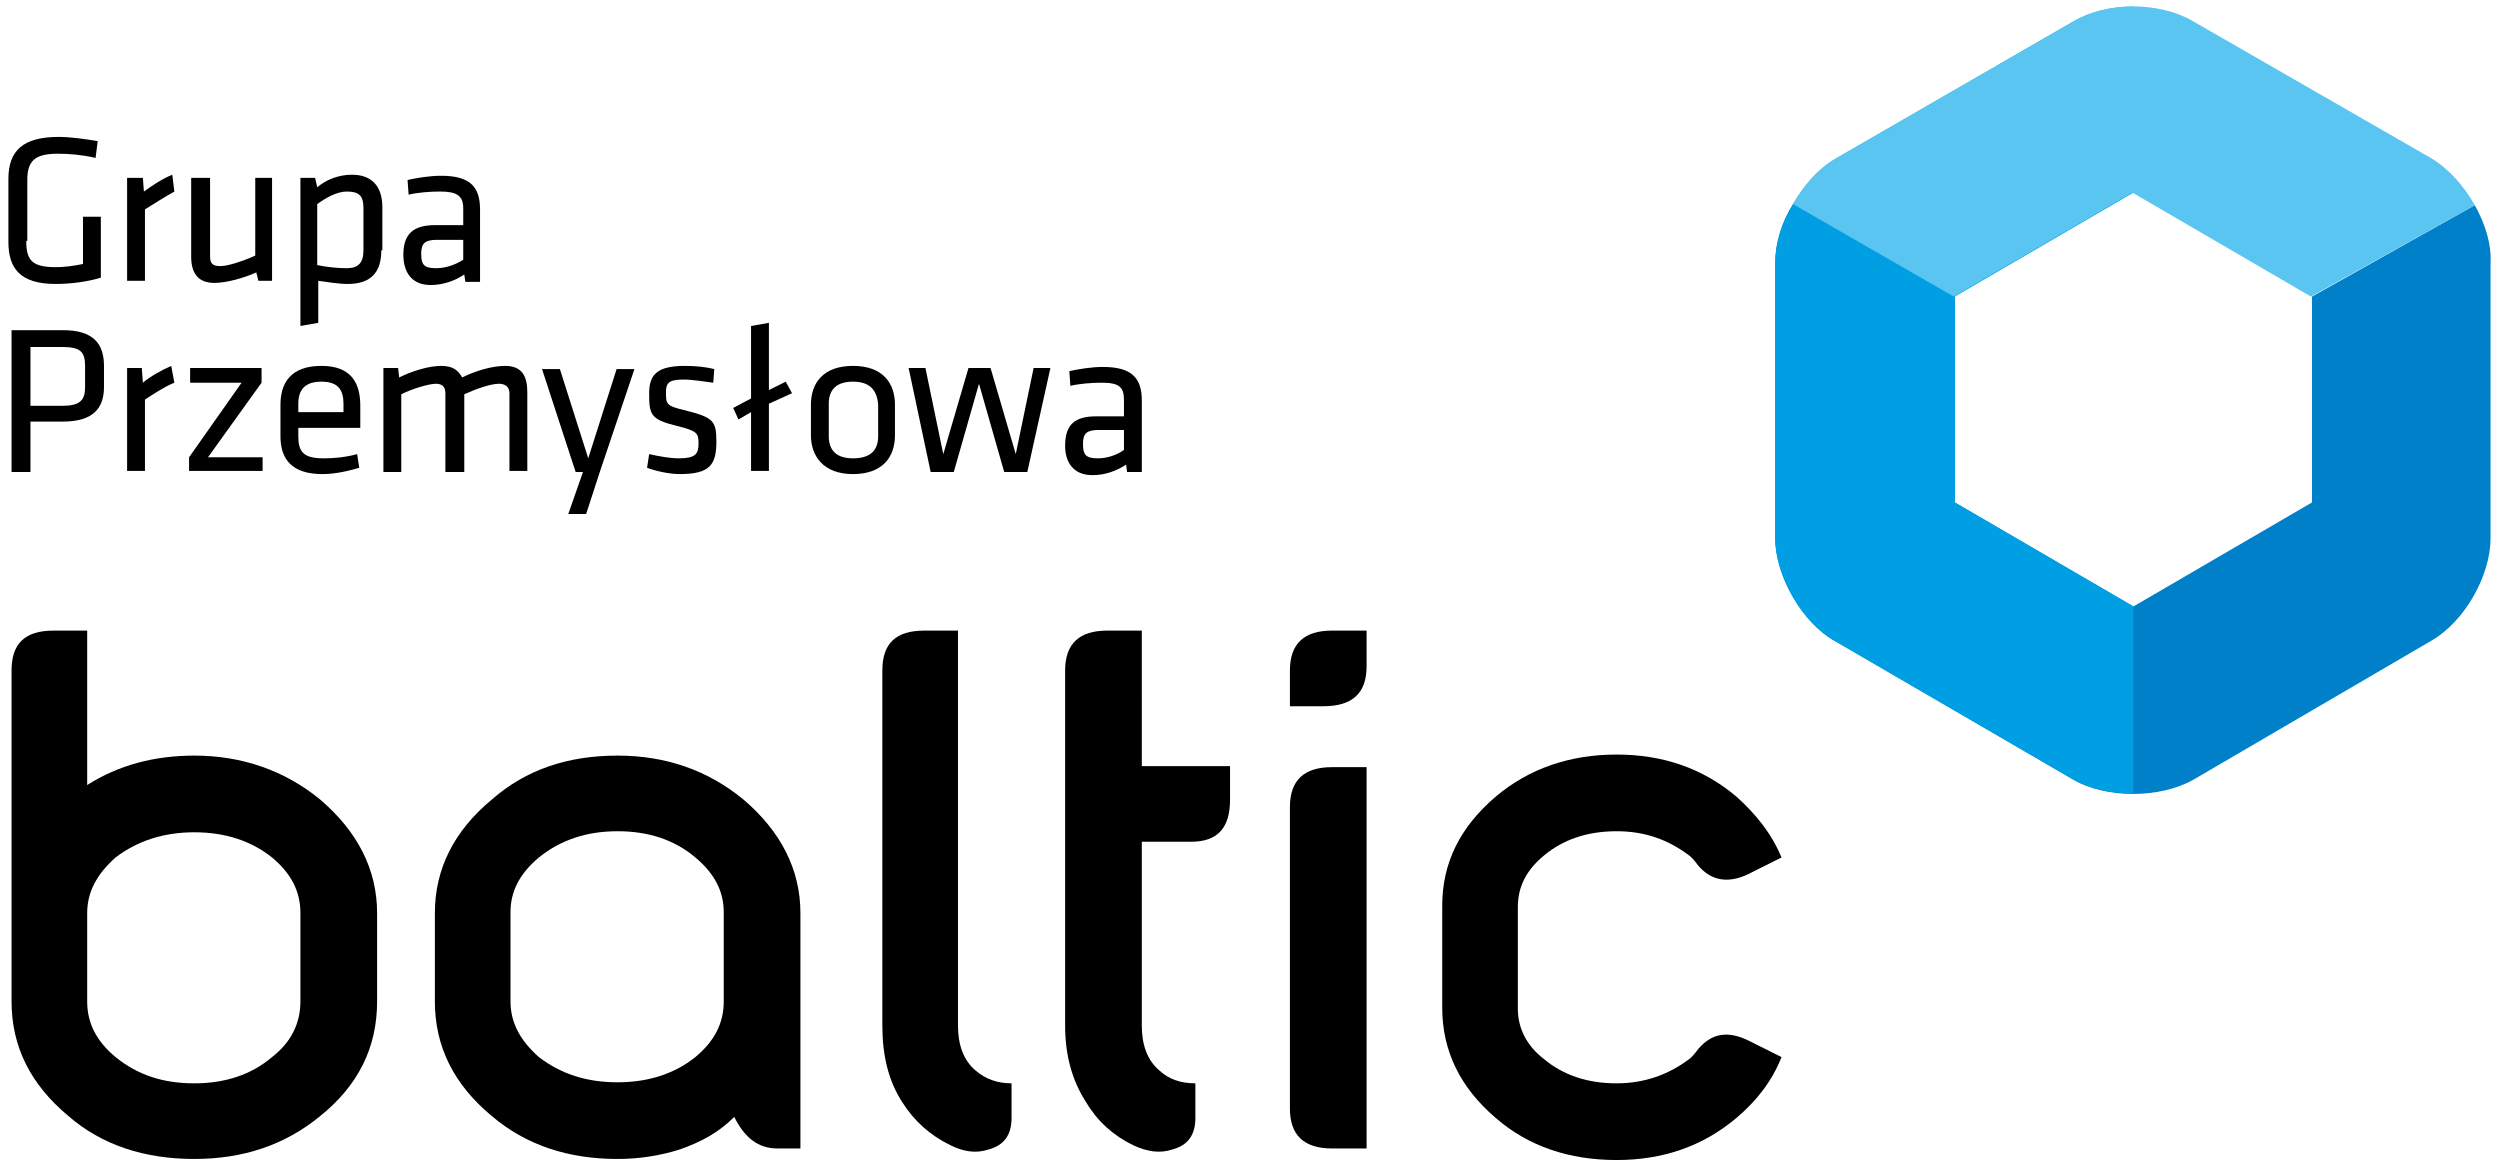 <svg xmlns="http://www.w3.org/2000/svg" viewBox="0 0 238 111" width="165" height="77"><title>logo (13)</title><style>		.s0 { fill: #000000 } 		.s1 { fill: #0080c9 } 		.s2 { fill: #009fe3 } 		.s3 { fill: #5bc5f2 } 	</style><path class="s0" d="m2.5 22.9c0 1.8 0.5 2.5 2.8 2.5 0.8 0 1.6-0.1 2.6-0.3v-4.5h1.7v5.8c-1.3 0.4-2.9 0.6-4.3 0.6-3.4 0-4.5-1.5-4.5-4v-6c0-2.7 1.4-4 4.8-4 1.1 0 2.5 0.2 3.7 0.4l-0.2 1.6c-1.3-0.3-2.5-0.4-3.6-0.4-2.2 0-2.9 0.7-2.9 2.5v5.8z"></path><path class="s0" d="m16.6 18.2c-0.9 0.5-2 1.2-2.8 1.7v6.8h-1.7v-9.8h1.5l0.1 1.3c0.7-0.5 1.7-1.2 2.7-1.6z"></path><path class="s0" d="m20 16.9v7.5c0 0.7 0.3 0.9 1 0.9 0.7 0 2.2-0.5 3.3-1v-7.4h1.6v9.8h-1.3l-0.2-0.8c-1.1 0.5-2.8 1-4 1-1.6 0-2.2-1-2.2-2.5v-7.5z"></path><path class="s0" d="m36.3 23.8c0 2-0.9 3.2-3.2 3.2-0.9 0-2-0.2-2.8-0.3v4l-1.7 0.3v-14.1h1.4l0.2 0.9c0.8-0.7 2-1.2 3.3-1.2 1.9 0 2.9 1.1 2.9 3.1v4.1zm-6.1 1.4c0.9 0.2 2 0.3 2.8 0.3 1.1 0 1.6-0.5 1.6-1.7v-4c0-1.1-0.3-1.6-1.6-1.6-0.9 0-2 0.6-2.8 1.2z"></path><path class="s0" d="m45.7 26.8h-1.4l-0.1-0.7c-0.9 0.6-2 1-3.2 1-1.8 0-2.6-1.2-2.6-2.9 0-2 1-2.8 3-2.8h2.7v-1.6c0-1.2-0.6-1.6-2.2-1.6-1 0-2.2 0.1-3 0.3l-0.1-1.4c0.9-0.2 2.1-0.4 3.2-0.4 2.8 0 3.7 1.1 3.7 3.2zm-1.6-4h-2.5c-1.1 0-1.5 0.3-1.5 1.3 0 1 0.2 1.4 1.4 1.4 0.9 0 1.8-0.3 2.6-0.8z"></path><path class="s0" d="m1.1 31.4h4.9c2.9 0 3.9 1.3 3.9 3.4v2c0 2-1 3.3-3.9 3.3h-3.1v4.8h-1.8zm4.8 1.6h-3v5.6h3c1.7 0 2.2-0.5 2.2-1.8v-2c0-1.4-0.5-1.8-2.2-1.8z"></path><path class="s0" d="m16.6 36.4c-1 0.4-2 1.1-2.8 1.6v6.8h-1.7v-9.8h1.4l0.1 1.4c0.7-0.6 1.8-1.2 2.7-1.6z"></path><path class="s0" d="m18.1 35h6.8v1.4l-5.1 7.1h5.2v1.3h-7v-1.3l5-7.1h-4.9z"></path><path class="s0" d="m30.8 43.6c1 0 2.1-0.1 3.2-0.4l0.2 1.3c-1 0.3-2.3 0.6-3.5 0.6-2.9 0-4-1.4-4-3.6v-3c0-2.1 1-3.7 3.9-3.7 2.9 0 3.7 1.7 3.7 3.8v2.1h-5.9v0.8c0 1.5 0.5 2.1 2.4 2.1zm-2.4-4.4h4.3v-0.8c0-1.3-0.5-2.1-2.1-2.1-1.6 0-2.2 0.8-2.2 2.1z"></path><path class="s0" d="m48.5 44.9v-7.5c0-0.6-0.4-0.9-1-0.9-0.8 0-2.2 0.5-3.3 1v7.4h-1.8v-7.5c0-0.6-0.3-0.9-0.9-0.9-0.7 0-2.3 0.5-3.3 1v7.4h-1.7v-9.9h1.4l0.1 0.9c1.2-0.6 2.8-1.1 4-1.1 1.1 0 1.6 0.4 2 1.1 1.2-0.6 2.8-1.1 4.1-1.1 1.6 0 2.1 1 2.1 2.5v7.5h-1.7z"></path><path class="s0" d="m55.5 44.9h-0.7l-3.2-9.8h1.7l2.7 8.5 2.7-8.5h1.7l-3.3 9.8-1.3 4h-1.7z"></path><path class="s0" d="m64.7 45.1c-1 0-2.3-0.3-3.1-0.6l0.2-1.3c0.9 0.2 2 0.4 2.8 0.4 1.6 0 1.9-0.4 1.9-1.4 0-1-0.1-1.2-2.1-1.7-2.5-0.6-2.6-1.1-2.6-3.1 0-1.8 0.8-2.6 3.4-2.6 1 0 2 0.1 2.8 0.3l-0.1 1.3c-0.8-0.1-2-0.3-2.8-0.3-1.4 0-1.7 0.3-1.7 1.2 0 1.1 0 1.3 1.7 1.7 2.8 0.7 3.1 1 3.1 3 0 2.2-0.6 3.1-3.5 3.1z"></path><path class="s0" d="m71.5 37.9v-6.9l1.7-0.3v6.4l1.6-0.8 0.6 1.1-2.2 1v6.4h-1.7v-5.6l-1.2 0.7-0.5-1.1z"></path><path class="s0" d="m81.2 45.1c-2.8 0-4-1.7-4-3.7v-2.9c0-2.1 1.2-3.7 4-3.7 2.9 0 4 1.7 4 3.7v2.9c0 2.1-1.2 3.7-4 3.7zm0-8.8c-1.5 0-2.3 0.7-2.3 2.1v3.1c0 1.4 0.8 2.1 2.3 2.1 1.6 0 2.4-0.7 2.4-2.1v-3c-0.1-1.4-0.8-2.2-2.4-2.2z"></path><path class="s0" d="m95.6 44.9l-2.4-8.4-2.4 8.4h-2.2l-2.1-9.9h1.6l1.7 8.2 2.4-8.2h2.1l2.4 8.2 1.7-8.2h1.6l-2.2 9.9z"></path><path class="s0" d="m108.7 44.9h-1.4l-0.1-0.7c-0.9 0.6-2 1-3.2 1-1.8 0-2.6-1.2-2.6-2.8 0-2.1 1-2.8 3-2.8h2.6v-1.6c0-1.2-0.5-1.6-2.1-1.6-1 0-2.2 0.1-3 0.3l-0.1-1.4c0.9-0.2 2.1-0.4 3.2-0.4 2.8 0 3.7 1.1 3.7 3.2zm-1.7-4h-2.4c-1.1 0-1.5 0.3-1.5 1.3 0 1 0.2 1.4 1.4 1.4 0.9 0 1.8-0.3 2.5-0.8z"></path><path class="s0" d="m1.1 95.3v-31.5c0-2.6 1.3-3.8 4-3.8h3.2v14.7c3-1.9 6.4-2.8 10.2-2.8 4.5 0 8.6 1.4 12 4.2 3.5 3 5.4 6.6 5.4 10.8v8.4c0 4.4-1.8 8-5.4 10.9-3.4 2.8-7.4 4.1-12 4.1-4.7 0-8.8-1.3-12-4.1-3.6-3-5.4-6.6-5.4-10.9zm7.2 0c0 2.1 0.9 3.8 2.7 5.3 2.1 1.7 4.5 2.5 7.5 2.5 2.9 0 5.4-0.8 7.4-2.5 1.8-1.4 2.7-3.2 2.7-5.3v-8.4c0-2.1-0.9-3.8-2.7-5.3-2-1.6-4.5-2.4-7.4-2.4-2.9 0-5.4 0.8-7.5 2.4-1.8 1.6-2.7 3.3-2.7 5.3z"></path><path class="s0" d="m58.8 71.9c4.6 0 8.6 1.4 12 4.2 3.5 3 5.4 6.6 5.4 10.8v22.4h-2.2c-1.8 0-3.1-1-4.1-3-1.5 1.5-3.2 2.4-5.2 3.1-1.9 0.6-3.9 0.9-5.9 0.9-4.7 0-8.7-1.3-12-4.1-3.6-3-5.4-6.6-5.4-10.9v-8.4c0-4.2 1.8-7.8 5.4-10.8 3.3-2.9 7.3-4.2 12-4.2zm7.4 9.7c-2-1.7-4.5-2.5-7.4-2.5-2.9 0-5.4 0.8-7.5 2.5-1.8 1.5-2.7 3.2-2.7 5.2v8.5c0 2 0.9 3.7 2.7 5.3 2.1 1.6 4.5 2.4 7.5 2.4 2.9 0 5.4-0.8 7.4-2.4 1.8-1.5 2.7-3.2 2.7-5.3v-8.5c0-2-0.9-3.7-2.7-5.2z"></path><path class="s0" d="m91.2 97.6c0 1.8 0.5 3.3 1.7 4.3q1.4 1.2 3.4 1.2v3.3c0 1.6-0.7 2.6-2.2 3-1.2 0.4-2.4 0.2-3.6-0.4q-2.9-1.4-4.6-4.1c-1.3-2-1.9-4.4-1.9-7.3v-33.8c0-2.6 1.3-3.8 4-3.8h3.2z"></path><path class="s0" d="m108.7 72.9h8.4v3.2c0 2.7-1.2 4-3.7 4h-4.7v17.5c0 1.8 0.5 3.3 1.7 4.3q1.3 1.2 3.4 1.2v3.3c0 1.6-0.7 2.6-2.2 3-1.2 0.4-2.4 0.2-3.7-0.4q-2.9-1.4-4.5-4.1c-1.3-2-2-4.4-2-7.3v-33.8c0-2.6 1.4-3.8 4-3.8h3.3z"></path><path class="s0" d="m122.8 63.8c0-2.6 1.4-3.8 4-3.8h3.3v3.4c0 2.6-1.4 3.8-4.1 3.8h-3.2zm0 41.7v-28.7c0-2.6 1.4-3.8 4-3.8h3.3v36.3h-3.3c-2.7 0-4-1.3-4-3.8z"></path><path class="s0" d="m137.3 95.9v-9.7c0-4.1 1.7-7.5 5.1-10.4 3.2-2.7 7.1-4 11.5-4 4.4 0 8.2 1.3 11.4 4 1.9 1.7 3.4 3.6 4.3 5.8l-3.2 1.6c-1.9 0.9-3.5 0.6-4.7-0.8q-0.6-0.8-0.9-1c-2-1.5-4.2-2.3-6.9-2.3-2.8 0-5.1 0.8-6.9 2.3-1.7 1.4-2.5 3-2.5 4.9v9.7c0 1.8 0.8 3.5 2.5 4.8 1.8 1.5 4.1 2.3 6.9 2.3 2.6 0 4.9-0.8 6.9-2.3q0.3-0.2 0.9-1c1.3-1.5 2.8-1.7 4.7-0.8l3.2 1.6c-0.9 2.3-2.4 4.2-4.3 5.8-3.2 2.7-7 4-11.4 4-4.5 0-8.4-1.3-11.5-4-3.4-2.9-5.1-6.4-5.1-10.5z"></path><path class="s1" d="m235.6 19.5l-15.5 8.7v19.6l-17 9.9-17-9.9v-19.6l-15.4-8.8c-1.1 1.7-1.7 3.7-1.7 5.6v26.2c0 3.6 2.6 8.1 5.7 9.8l22.7 13.2c3.1 1.8 8.2 1.8 11.4 0l22.6-13.2c3.2-1.8 5.7-6.2 5.7-9.8v-26.2c0.1-1.8-0.5-3.7-1.5-5.5z"></path><path class="s2" d="m203.1 57.7l-17-9.9v-19.6l17-9.9v-17.7c-2.1 0-4.1 0.5-5.7 1.4l-22.7 13.1c-3.1 1.9-5.7 6.3-5.7 9.9v26.2c0 3.6 2.6 8.1 5.7 9.8l22.7 13.2c1.6 0.9 3.6 1.3 5.7 1.3z"></path><path class="s3" d="m186 28.2l17-9.9 17 9.9 15.6-8.7c-1-1.8-2.5-3.5-4.2-4.5l-22.6-13c-3.2-1.9-8.3-1.9-11.4 0l-22.7 13.1c-1.6 0.9-3 2.5-4 4.3z"></path></svg>